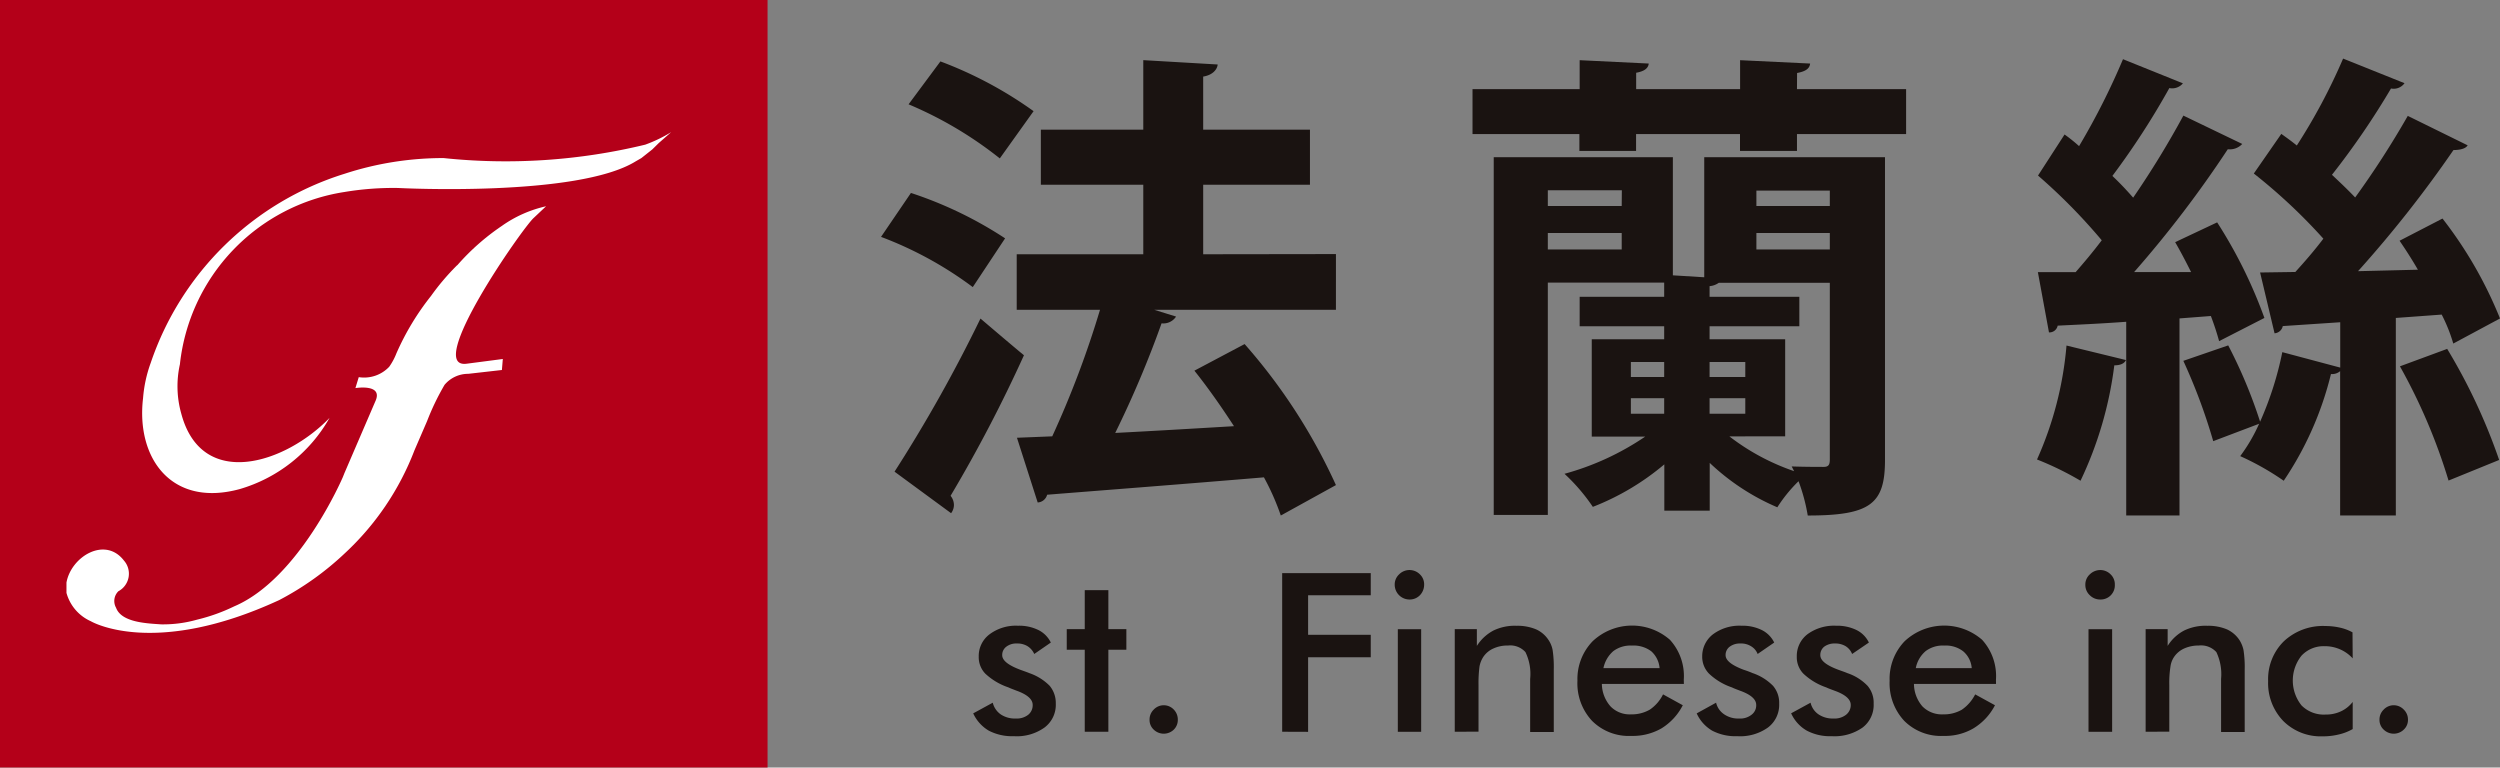 <svg xmlns="http://www.w3.org/2000/svg" xmlns:xlink="http://www.w3.org/1999/xlink" width="52.918" height="16.247" viewBox="0 0 52.918 16.247">
  <rect x="0" y="0" width="52.918" height="16.247" fill="#808080" stroke="none"/>
  <defs>
    <clipPath id="clip-path">
      <rect id="Rectangle_841" data-name="Rectangle 841" width="52.918" height="16.247" transform="translate(0 0)" fill="none"/>
    </clipPath>
  </defs>
  <g id="Group_837" data-name="Group 837" transform="translate(0 0)">
    <rect id="Rectangle_840" data-name="Rectangle 840" width="16.247" height="16.247" transform="translate(0 0)" fill="#b40019"/>
    <g id="Group_836" data-name="Group 836">
      <g id="Group_835" data-name="Group 835" clip-path="url(#clip-path)">
        <path id="Path_22645" data-name="Path 22645" d="M9.677,5.613a5.043,5.043,0,0,0-.554.652,5.493,5.493,0,0,0-.732,1.214,1.315,1.315,0,0,1-.153.285.73.73,0,0,1-.644.219l-.071.232s.6-.1.421.282l-.653,1.517-.034.085s-.917,2.149-2.3,2.736a3.845,3.845,0,0,1-.784.281,2.637,2.637,0,0,1-.764.1c-.283-.021-.836-.035-.952-.351a.29.29,0,0,1,.049-.35.421.421,0,0,0,.117-.65c-.4-.519-1.118-.083-1.216.466v.219a.925.925,0,0,0,.516.6s1.319.784,3.987-.448a6.193,6.193,0,0,0,1.383-.985A5.805,5.805,0,0,0,8.773,9.532l.267-.618a5.287,5.287,0,0,1,.37-.768.65.65,0,0,1,.5-.233l.714-.081.019-.233-.766.1c-.9.116,1.165-2.849,1.417-3.083l.265-.25a2.6,2.6,0,0,0-.935.415,4.885,4.885,0,0,0-.945.834" fill="#fff"/>
        <path id="Path_22646" data-name="Path 22646" d="M13.658,3.062a12.548,12.548,0,0,1-4.267.284,6.717,6.717,0,0,0-2.1.333,6.31,6.31,0,0,0-4.1,4,2.821,2.821,0,0,0-.163.751c-.15,1.265.6,2.318,2.048,1.922a3.224,3.224,0,0,0,1.9-1.507c-.936.97-2.7,1.536-3.137-.082a2.134,2.134,0,0,1-.031-1.051A4.14,4.14,0,0,1,7.291,4.064a6.31,6.31,0,0,1,1.134-.085s3.8.2,5.033-.565l.118-.068.231-.183.136-.134.264-.232a2.993,2.993,0,0,1-.549.265" fill="#fff"/>
        <path id="Path_22647" data-name="Path 22647" d="M19.282,4.084a8.4,8.4,0,0,1,1.993.961l-.684,1.032a7.864,7.864,0,0,0-1.942-1.063Zm-.347,5.9a31.268,31.268,0,0,0,1.819-3.241c.889.757.91.767.92.777a30.439,30.439,0,0,1-1.553,2.975.309.309,0,0,1,.071.194.291.291,0,0,1-.06.174ZM19.906,1.3a8.479,8.479,0,0,1,1.972,1.053l-.715,1a8.208,8.208,0,0,0-1.931-1.145Zm8.372,4.078V6.558H24.434l.46.143a.321.321,0,0,1-.307.143,21.823,21.823,0,0,1-.981,2.32c.8-.041,1.655-.092,2.514-.143-.266-.409-.552-.818-.838-1.175l1.063-.563a12.046,12.046,0,0,1,1.933,2.985l-1.167.644a5.227,5.227,0,0,0-.357-.808c-1.7.143-3.435.276-4.589.368a.22.22,0,0,1-.2.164l-.439-1.37.747-.03a20.553,20.553,0,0,0,1.011-2.678H21.521V5.382H24.2V3.91H22.032V2.745H24.2V1.273l1.575.092c-.011.112-.113.225-.307.256V2.745h2.26V3.91h-2.26V5.382Z" fill="#1a1311"/>
        <path id="Path_22648" data-name="Path 22648" d="M38.037,1.887h2.31v.951h-2.31v.357H36.831V2.838h-2.2v.357h-1.2V2.838H31.169V1.887h2.268V1.274l1.462.071c-.01.1-.092.164-.266.195v.347h2.2V1.274l1.482.071c-.01.1-.082.164-.276.2ZM39.9,3.328V9.737c0,.93-.307,1.175-1.635,1.175a3.843,3.843,0,0,0-.195-.726,3.1,3.1,0,0,0-.449.552,4.821,4.821,0,0,1-1.431-.94V10.81h-.961V9.829a5.345,5.345,0,0,1-1.513.9,3.978,3.978,0,0,0-.6-.7,5.718,5.718,0,0,0,1.708-.787H33.693V7.181h1.533V6.906H33.437V6.282h1.789v-.3H32.763V10.9H31.618V3.328H35.41v2.5l.664.041V3.328Zm-5.57.7H32.763V4.36h1.564ZM32.763,5.28h1.564V4.932H32.763Zm1.758,2.7h.705V7.662h-.705Zm0,.777h.705V8.429h-.705Zm2.085.48a4.759,4.759,0,0,0,1.37.736l-.051-.1c.276.01.572.01.674.01s.133-.041.133-.154V5.986h-2.35a.394.394,0,0,1-.195.071v.225h1.9v.624h-1.9v.275h1.6V9.236Zm-.419-1.257h.756V7.662h-.756Zm0,.777h.756V8.429h-.756Zm2.545-4.723H37.178V4.36h1.554ZM37.178,5.28h1.554V4.932H37.178Z" fill="#1a1311"/>
        <path id="Path_22649" data-name="Path 22649" d="M45,7.621c-.031.071-.113.112-.246.112a7.982,7.982,0,0,1-.715,2.443,6.5,6.5,0,0,0-.921-.45,7.411,7.411,0,0,0,.624-2.412Zm1.972-.4c-.041-.154-.1-.337-.174-.532l-.664.051v4.171H45.006v-4.1c-.552.041-1.052.062-1.451.082a.177.177,0,0,1-.184.143L43.136,5.76h.8c.174-.2.368-.429.552-.674a12.177,12.177,0,0,0-1.349-1.37l.562-.869a3.18,3.18,0,0,1,.307.246,14.935,14.935,0,0,0,.93-1.84l1.268.511a.294.294,0,0,1-.287.1,16.4,16.4,0,0,1-1.206,1.86c.164.154.306.307.44.46a19.26,19.26,0,0,0,1.063-1.737l1.246.6a.359.359,0,0,1-.306.112,23.723,23.723,0,0,1-1.983,2.6h1.206c-.112-.225-.225-.439-.337-.633l.889-.419a10,10,0,0,1,1,2.023Zm4.957.051a3.421,3.421,0,0,0-.245-.613l-.971.071v4.181H49.534V7.856a.258.258,0,0,1-.194.061,7,7,0,0,1-1,2.259,5.715,5.715,0,0,0-.921-.521,3.555,3.555,0,0,0,.4-.685l-.971.368a12.131,12.131,0,0,0-.633-1.7l.95-.327a10.293,10.293,0,0,1,.675,1.615,7.025,7.025,0,0,0,.47-1.472l1.226.327v-.96l-1.216.081a.192.192,0,0,1-.174.153l-.306-1.287.746-.011c.194-.214.4-.449.593-.705a11.814,11.814,0,0,0-1.472-1.379l.582-.839c.1.072.215.153.328.246a12.368,12.368,0,0,0,.98-1.84l1.3.521a.283.283,0,0,1-.286.112A16.561,16.561,0,0,1,49.361,3.7c.173.163.347.327.491.48a18.923,18.923,0,0,0,1.114-1.727l1.267.623c-.041.072-.164.1-.3.1A25.038,25.038,0,0,1,49.913,5.74l1.267-.031c-.123-.214-.255-.419-.388-.613l.909-.47a8.772,8.772,0,0,1,1.217,2.115Zm-.1,2.9A12.13,12.13,0,0,0,50.8,7.754l1-.369A12.217,12.217,0,0,1,52.9,9.736Z" fill="#1a1311"/>
        <path id="Path_22650" data-name="Path 22650" d="M20.6,15.1l.414-.226a.424.424,0,0,0,.168.247.534.534,0,0,0,.318.088.394.394,0,0,0,.264-.079.258.258,0,0,0,.095-.209c0-.118-.112-.218-.338-.3-.075-.029-.134-.05-.176-.071a1.346,1.346,0,0,1-.49-.292.5.5,0,0,1-.138-.36.573.573,0,0,1,.231-.473.93.93,0,0,1,.6-.18.92.92,0,0,1,.432.091.577.577,0,0,1,.263.265l-.351.242a.371.371,0,0,0-.139-.163.407.407,0,0,0-.225-.059.344.344,0,0,0-.226.067.216.216,0,0,0-.088.18c0,.113.13.214.385.31.08.029.142.05.189.07a1.114,1.114,0,0,1,.431.269.569.569,0,0,1,.129.377.6.6,0,0,1-.239.506,1.006,1.006,0,0,1-.648.183,1.067,1.067,0,0,1-.531-.117A.824.824,0,0,1,20.6,15.1" fill="#1a1311"/>
        <path id="Path_22651" data-name="Path 22651" d="M22.961,15.489V13.753H22.58v-.436h.381v-.825h.5v.825h.381v.436h-.381v1.736Z" fill="#1a1311"/>
        <path id="Path_22652" data-name="Path 22652" d="M24.333,15.234a.29.29,0,0,1,.087-.213.292.292,0,0,1,.427,0,.3.3,0,0,1,.084.213.285.285,0,0,1-.084.209.305.305,0,0,1-.427,0,.276.276,0,0,1-.087-.209" fill="#1a1311"/>
        <path id="Path_22653" data-name="Path 22653" d="M27.14,15.489V12.132h1.875V12.6H27.689v.837h1.326v.476H27.689v1.578Z" fill="#1a1311"/>
        <path id="Path_22654" data-name="Path 22654" d="M29.522,12.376a.291.291,0,0,1,.092-.217.31.31,0,0,1,.443,0,.289.289,0,0,1,.088.217.319.319,0,0,1-.092.226.3.3,0,0,1-.217.088.314.314,0,0,1-.314-.314m.066.942h.494V15.49h-.494Z" fill="#1a1311"/>
        <path id="Path_22655" data-name="Path 22655" d="M30.793,15.489V13.317h.468v.355a.934.934,0,0,1,.352-.326,1.038,1.038,0,0,1,.49-.1,1.025,1.025,0,0,1,.413.076.62.62,0,0,1,.265.23.567.567,0,0,1,.084.209,2.428,2.428,0,0,1,.024.415v1.318h-.5V14.371a1.051,1.051,0,0,0-.1-.568.433.433,0,0,0-.369-.139.715.715,0,0,0-.31.063.5.5,0,0,0-.214.18.554.554,0,0,0-.079.2,2.735,2.735,0,0,0-.021.392v.988Z" fill="#1a1311"/>
        <path id="Path_22656" data-name="Path 22656" d="M35.643,14.477H33.907a.733.733,0,0,0,.184.476.563.563,0,0,0,.431.168.763.763,0,0,0,.4-.1.836.836,0,0,0,.28-.323l.418.23a1.234,1.234,0,0,1-.452.49,1.217,1.217,0,0,1-.636.159,1.1,1.1,0,0,1-.832-.318,1.163,1.163,0,0,1-.31-.85,1.149,1.149,0,0,1,.322-.836,1.217,1.217,0,0,1,1.636-.03,1.135,1.135,0,0,1,.293.842Zm-.514-.335a.538.538,0,0,0-.176-.356.622.622,0,0,0-.41-.121.605.605,0,0,0-.393.117.648.648,0,0,0-.21.36Z" fill="#1a1311"/>
        <path id="Path_22657" data-name="Path 22657" d="M35.915,15.1l.41-.226a.408.408,0,0,0,.172.247.524.524,0,0,0,.317.088.383.383,0,0,0,.26-.079.246.246,0,0,0,.1-.209c0-.118-.113-.218-.34-.3-.076-.029-.133-.05-.175-.071a1.317,1.317,0,0,1-.485-.292.509.509,0,0,1-.143-.36.585.585,0,0,1,.23-.473.936.936,0,0,1,.6-.18.921.921,0,0,1,.431.091.577.577,0,0,1,.263.265l-.351.242a.324.324,0,0,0-.138-.163.393.393,0,0,0-.226-.059.357.357,0,0,0-.226.067.216.216,0,0,0-.088.18c0,.113.13.214.385.31a1.989,1.989,0,0,1,.188.07,1.1,1.1,0,0,1,.431.269.549.549,0,0,1,.13.377.6.6,0,0,1-.238.506,1.012,1.012,0,0,1-.649.183,1.065,1.065,0,0,1-.531-.117.81.81,0,0,1-.327-.364" fill="#1a1311"/>
        <path id="Path_22658" data-name="Path 22658" d="M37.911,15.1l.414-.226a.407.407,0,0,0,.168.247.536.536,0,0,0,.318.088.394.394,0,0,0,.264-.079.259.259,0,0,0,.1-.209c0-.118-.113-.218-.34-.3-.078-.029-.137-.05-.179-.071a1.335,1.335,0,0,1-.485-.292.5.5,0,0,1-.138-.36.579.579,0,0,1,.226-.473.95.95,0,0,1,.606-.18.939.939,0,0,1,.432.091.57.57,0,0,1,.262.265l-.355.242a.342.342,0,0,0-.134-.163.411.411,0,0,0-.226-.059.366.366,0,0,0-.23.067.223.223,0,0,0-.083.18c0,.113.125.214.384.31.08.029.143.05.188.07a1.055,1.055,0,0,1,.428.269.548.548,0,0,1,.129.377.6.6,0,0,1-.234.506,1.032,1.032,0,0,1-.653.183,1.051,1.051,0,0,1-.527-.117.8.8,0,0,1-.331-.364" fill="#1a1311"/>
        <path id="Path_22659" data-name="Path 22659" d="M42.25,14.477H40.513a.736.736,0,0,0,.18.476.576.576,0,0,0,.436.168.757.757,0,0,0,.4-.1.87.87,0,0,0,.28-.323l.419.23a1.23,1.23,0,0,1-.457.49,1.185,1.185,0,0,1-.63.159,1.1,1.1,0,0,1-.833-.318,1.167,1.167,0,0,1-.31-.85,1.146,1.146,0,0,1,.318-.836,1.223,1.223,0,0,1,1.64-.03,1.139,1.139,0,0,1,.293.842Zm-.514-.335a.521.521,0,0,0-.181-.356.6.6,0,0,0-.4-.121.6.6,0,0,0-.394.117.625.625,0,0,0-.209.36Z" fill="#1a1311"/>
        <path id="Path_22660" data-name="Path 22660" d="M44.141,12.376a.288.288,0,0,1,.093-.217.319.319,0,0,1,.222-.093.306.306,0,0,1,.221.093.289.289,0,0,1,.088.217.3.3,0,0,1-.309.314.305.305,0,0,1-.222-.092.294.294,0,0,1-.093-.222m.067.942h.5V15.49h-.5Z" fill="#1a1311"/>
        <path id="Path_22661" data-name="Path 22661" d="M45.417,15.489V13.317h.466v.355a.915.915,0,0,1,.35-.326,1.038,1.038,0,0,1,.49-.1,1.025,1.025,0,0,1,.415.076.632.632,0,0,1,.267.23.645.645,0,0,1,.084.209,2.4,2.4,0,0,1,.025.415v1.318h-.5V14.371a1.089,1.089,0,0,0-.1-.568.439.439,0,0,0-.373-.139.742.742,0,0,0-.309.063.514.514,0,0,0-.214.18.476.476,0,0,0-.075.2,2.249,2.249,0,0,0-.025.392v.988Z" fill="#1a1311"/>
        <path id="Path_22662" data-name="Path 22662" d="M49.8,13.936a.779.779,0,0,0-.267-.191.794.794,0,0,0-.331-.067.639.639,0,0,0-.485.2.843.843,0,0,0,0,1.054.664.664,0,0,0,.51.193.74.74,0,0,0,.322-.067.674.674,0,0,0,.251-.2v.574a1.067,1.067,0,0,1-.3.116,1.375,1.375,0,0,1-.335.038,1.12,1.12,0,0,1-.833-.323,1.154,1.154,0,0,1-.322-.845,1.124,1.124,0,0,1,.334-.845,1.209,1.209,0,0,1,.875-.322,1.436,1.436,0,0,1,.31.034.986.986,0,0,1,.267.1Z" fill="#1a1311"/>
        <path id="Path_22663" data-name="Path 22663" d="M50.367,15.234a.291.291,0,0,1,.088-.213.292.292,0,0,1,.427,0,.291.291,0,0,1,.088.213.277.277,0,0,1-.088.209.305.305,0,0,1-.427,0,.277.277,0,0,1-.088-.209" fill="#1a1311"/>
      </g>
    </g>
  </g>
</svg>
